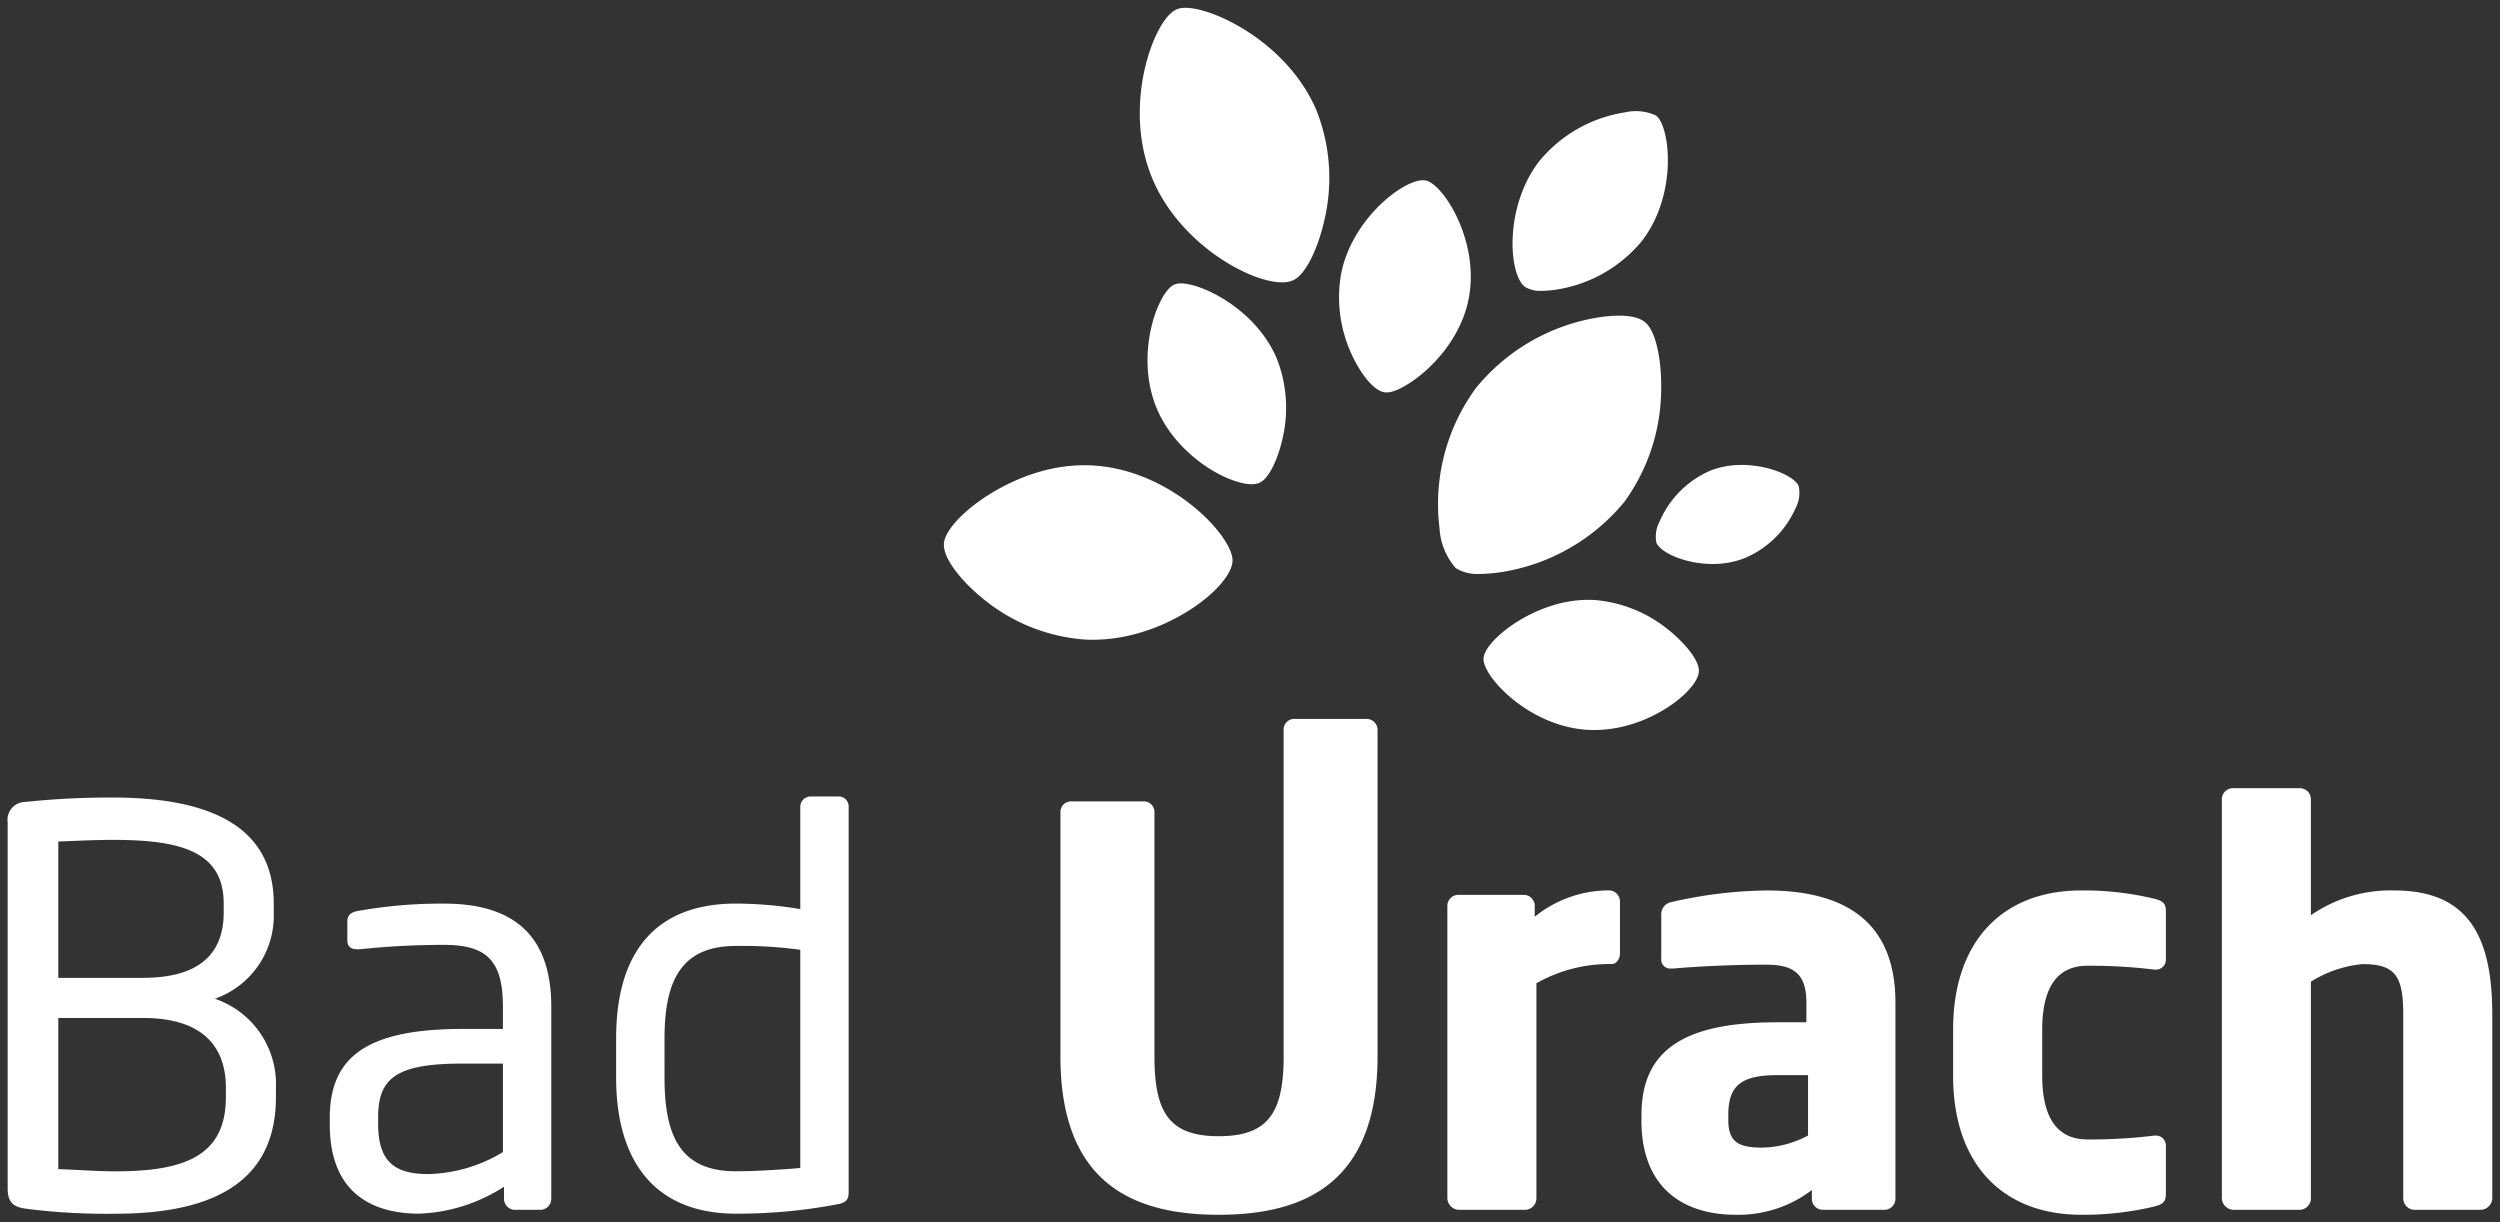 <svg xmlns="http://www.w3.org/2000/svg" width="162.991" height="79.698" viewBox="0 0 162.991 79.698"><rect x="0" y="0" width="162.991" height="79.698" fill="#333333" stroke="none"/><g transform="translate(-827.5 -47.642)"><g transform="translate(889.039 48.152)"><path d="M28.667,29.105c-3.828-.235-6.831-3.5-6.762-4.658.068-1.086,2.753-3.276,5.681-3.725a7.429,7.429,0,0,1,1.6-.077,8.75,8.75,0,0,1,4.806,1.964c.975.783,2,1.96,1.955,2.692-.067,1.14-2.609,3.263-5.617,3.724a8,8,0,0,1-1.209.093Q28.891,29.118,28.667,29.105ZM.628,8.212C-.886,4.686.679.536,1.745.077A.931.931,0,0,1,1.974.014c1.212-.187,5,1.5,6.439,4.851a8.758,8.758,0,0,1,.408,5.175C8.561,11.263,7.97,12.709,7.3,13a1.06,1.06,0,0,1-.266.075,1.607,1.607,0,0,1-.244.017C5.235,13.09,1.94,11.262.628,8.212Z" transform="translate(13.275 17.966)" fill="#fff" stroke="rgba(0,0,0,0)" stroke-miterlimit="10" stroke-width="1"/><path d="M9.068,41.177a11.793,11.793,0,0,1-6.444-2.594C1.275,37.505-.061,35.961,0,34.935c.086-1.453,3.683-4.39,7.616-4.995a10.166,10.166,0,0,1,2.138-.1c5.134.313,9.157,4.689,9.063,6.243-.091,1.528-3.5,4.373-7.525,4.992a10.588,10.588,0,0,1-1.6.124Q9.377,41.2,9.068,41.177ZM28.694,25.059c-.78-.154-1.649-1.41-2.164-2.587a8.83,8.83,0,0,1-.633-5.131c.665-3.387,3.7-5.863,5.128-6.083a1.153,1.153,0,0,1,.386,0c1.14.226,3.542,3.955,2.8,7.719-.7,3.544-3.974,5.9-5.16,6.082a1.15,1.15,0,0,1-.185.016A.893.893,0,0,1,28.694,25.059ZM13.63,11.228C11.558,6.41,13.7.735,15.157.106A1.252,1.252,0,0,1,15.47.019c1.659-.255,6.836,2.049,8.806,6.634a11.972,11.972,0,0,1,.556,7.075c-.356,1.672-1.162,3.649-2.085,4.046a1.474,1.474,0,0,1-.364.1,2.2,2.2,0,0,1-.334.024C19.926,17.9,15.425,15.4,13.63,11.228Z" transform="translate(0 0)" fill="#fff" stroke="rgba(0,0,0,0)" stroke-miterlimit="10" stroke-width="1"/><path d="M1.16,29.784A4.3,4.3,0,0,1,.1,27.177,12.792,12.792,0,0,1,2.47,18.045a12.931,12.931,0,0,1,8.024-4.614c.807-.124,2.266-.252,2.97.288.837.64,1.148,2.868,1.081,4.666a12.6,12.6,0,0,1-2.392,7.075A12.986,12.986,0,0,1,4.1,30.046a9.071,9.071,0,0,1-1.341.112A2.732,2.732,0,0,1,1.16,29.784Zm13.076-1.668a2.109,2.109,0,0,1,.221-1.394,6.334,6.334,0,0,1,3.291-3.292,5.332,5.332,0,0,1,1.155-.31c2.094-.321,4.323.582,4.614,1.321a2.109,2.109,0,0,1-.205,1.434A6.289,6.289,0,0,1,20,29.126a5.473,5.473,0,0,1-1.178.318,6.046,6.046,0,0,1-.916.068C16.12,29.512,14.491,28.764,14.236,28.116ZM5.668,11.443c-1.08-.827-1.342-5.218.909-8.16A8.993,8.993,0,0,1,12.155.075a3.161,3.161,0,0,1,2.062.2c.921.706,1.423,5.114-.909,8.161a9,9,0,0,1-5.6,3.188,6.322,6.322,0,0,1-.933.078A1.909,1.909,0,0,1,5.668,11.443Z" transform="translate(32.213 6.748)" fill="#fff" stroke="rgba(0,0,0,0)" stroke-miterlimit="10" stroke-width="1"/></g><path d="M68.637,22.007V6.059a.689.689,0,0,1,.717-.681h4.695a.689.689,0,0,1,.717.681V22.007c0,3.655.967,5.2,4.193,5.2s4.23-1.541,4.23-5.2V.681A.688.688,0,0,1,83.9,0h4.659a.72.72,0,0,1,.752.681V22.007c0,8.171-4.659,10.322-10.357,10.322S68.637,30.178,68.637,22.007Zm58.2,1.253V20.25c0-5.841,3.3-9.066,8.351-9.066a19.717,19.717,0,0,1,4.766.539c.537.142.753.285.753.822v3.19a.644.644,0,0,1-.681.609h-.071a34.446,34.446,0,0,0-4.372-.25c-1.613,0-2.938.967-2.938,4.156v3.01c0,3.19,1.325,4.158,2.938,4.158a34.209,34.209,0,0,0,4.372-.252h.071a.646.646,0,0,1,.681.61v3.189c0,.538-.215.681-.753.825a19.787,19.787,0,0,1-4.766.537C130.132,32.328,126.835,29.1,126.835,23.26Zm-20.32,2.9v-.323c0-4.193,2.689-6.057,8.818-6.057h1.935V18.495c0-2.043-1-2.473-2.688-2.473-2.294,0-4.839.144-5.95.252h-.179a.584.584,0,0,1-.645-.646v-2.9a.8.8,0,0,1,.681-.789,28.885,28.885,0,0,1,6.2-.753c5.16,0,8.386,2.079,8.386,7.312V31.289a.719.719,0,0,1-.717.716h-4.014a.718.718,0,0,1-.717-.716v-.573a7.9,7.9,0,0,1-4.981,1.612C109.526,32.328,106.515,30.824,106.515,26.165Zm5.663-.323v.323c0,1.5.753,1.791,2.259,1.791a6.644,6.644,0,0,0,2.939-.788V23.225h-2.043C112.824,23.225,112.178,24.085,112.178,25.842Zm-111,6.093C.358,31.827,0,31.5,0,30.608V6.74A1.163,1.163,0,0,1,1.147,5.414a52.8,52.8,0,0,1,5.7-.287c5.7,0,10.5,1.505,10.5,6.917v.574a5.741,5.741,0,0,1-3.835,5.627,5.884,5.884,0,0,1,3.978,5.806v.609c0,6.021-4.874,7.6-10.465,7.6A41.713,41.713,0,0,1,1.182,31.935ZM3.3,29.353c1.183.036,2.473.144,3.727.144,4.444,0,7.2-.967,7.2-4.838V24.05c0-2.365-1.182-4.552-5.412-4.552H3.3Zm0-21.36v8.889H8.816c4.158,0,5.269-2.007,5.269-4.265v-.574c0-3.44-2.867-4.157-7.24-4.157C5.627,7.887,4.3,7.958,3.3,7.994ZM39.67,23.4v-2.58c0-5.627,2.581-8.78,7.813-8.78a26.135,26.135,0,0,1,4.193.359V5.736a.681.681,0,0,1,.68-.681h1.829a.651.651,0,0,1,.644.681V30.824c0,.465-.107.716-.752.823a34.484,34.484,0,0,1-6.595.609C42.143,32.257,39.67,28.78,39.67,23.4Zm3.154-2.58V23.4c0,3.907,1.111,6.093,4.659,6.093,1.22,0,2.975-.107,4.193-.214V15.054a27.646,27.646,0,0,0-4.193-.251C43.971,14.8,42.824,16.99,42.824,20.824ZM21,26.45v-.429c0-3.871,2.257-5.807,8.637-5.807h2.651V18.781c0-3.01-1.039-4.049-3.834-4.049a52.171,52.171,0,0,0-5.484.286h-.178c-.323,0-.646-.107-.646-.573V13.19c0-.394.251-.609.753-.68a30.786,30.786,0,0,1,5.555-.467c4.982,0,6.988,2.509,6.988,6.738V31.289a.718.718,0,0,1-.716.717H33.078a.72.72,0,0,1-.718-.717V30.5a10.915,10.915,0,0,1-5.519,1.756C23.795,32.257,21,30.93,21,26.45Zm3.153-.465v.429c0,2.581,1.218,3.262,3.3,3.262a9.866,9.866,0,0,0,4.837-1.434V22.472H29.637C25.3,22.472,24.153,23.44,24.153,25.985ZM156.9,32.006a.751.751,0,0,1-.717-.753V19.319c0-2.509-.466-3.333-2.652-3.333a7.692,7.692,0,0,0-3.369,1.146V31.253a.751.751,0,0,1-.716.753h-4.337a.782.782,0,0,1-.752-.753V5.234a.718.718,0,0,1,.715-.716h4.373a.719.719,0,0,1,.716.716V12.8a9.112,9.112,0,0,1,5.484-1.613c5.2,0,6.343,3.62,6.343,8.136V31.253a.782.782,0,0,1-.752.753Zm-62.285,0a.781.781,0,0,1-.752-.752V12.187a.718.718,0,0,1,.716-.716h4.265a.717.717,0,0,1,.715.716V12.9a7.68,7.68,0,0,1,4.84-1.72.719.719,0,0,1,.716.716V15.3c0,.322-.215.681-.537.681h-.287a9.642,9.642,0,0,0-4.622,1.254V31.253a.75.75,0,0,1-.717.752Z" transform="translate(828 94.512)" fill="#fff" stroke="rgba(0,0,0,0)" stroke-miterlimit="10" stroke-width="1"/></g></svg>